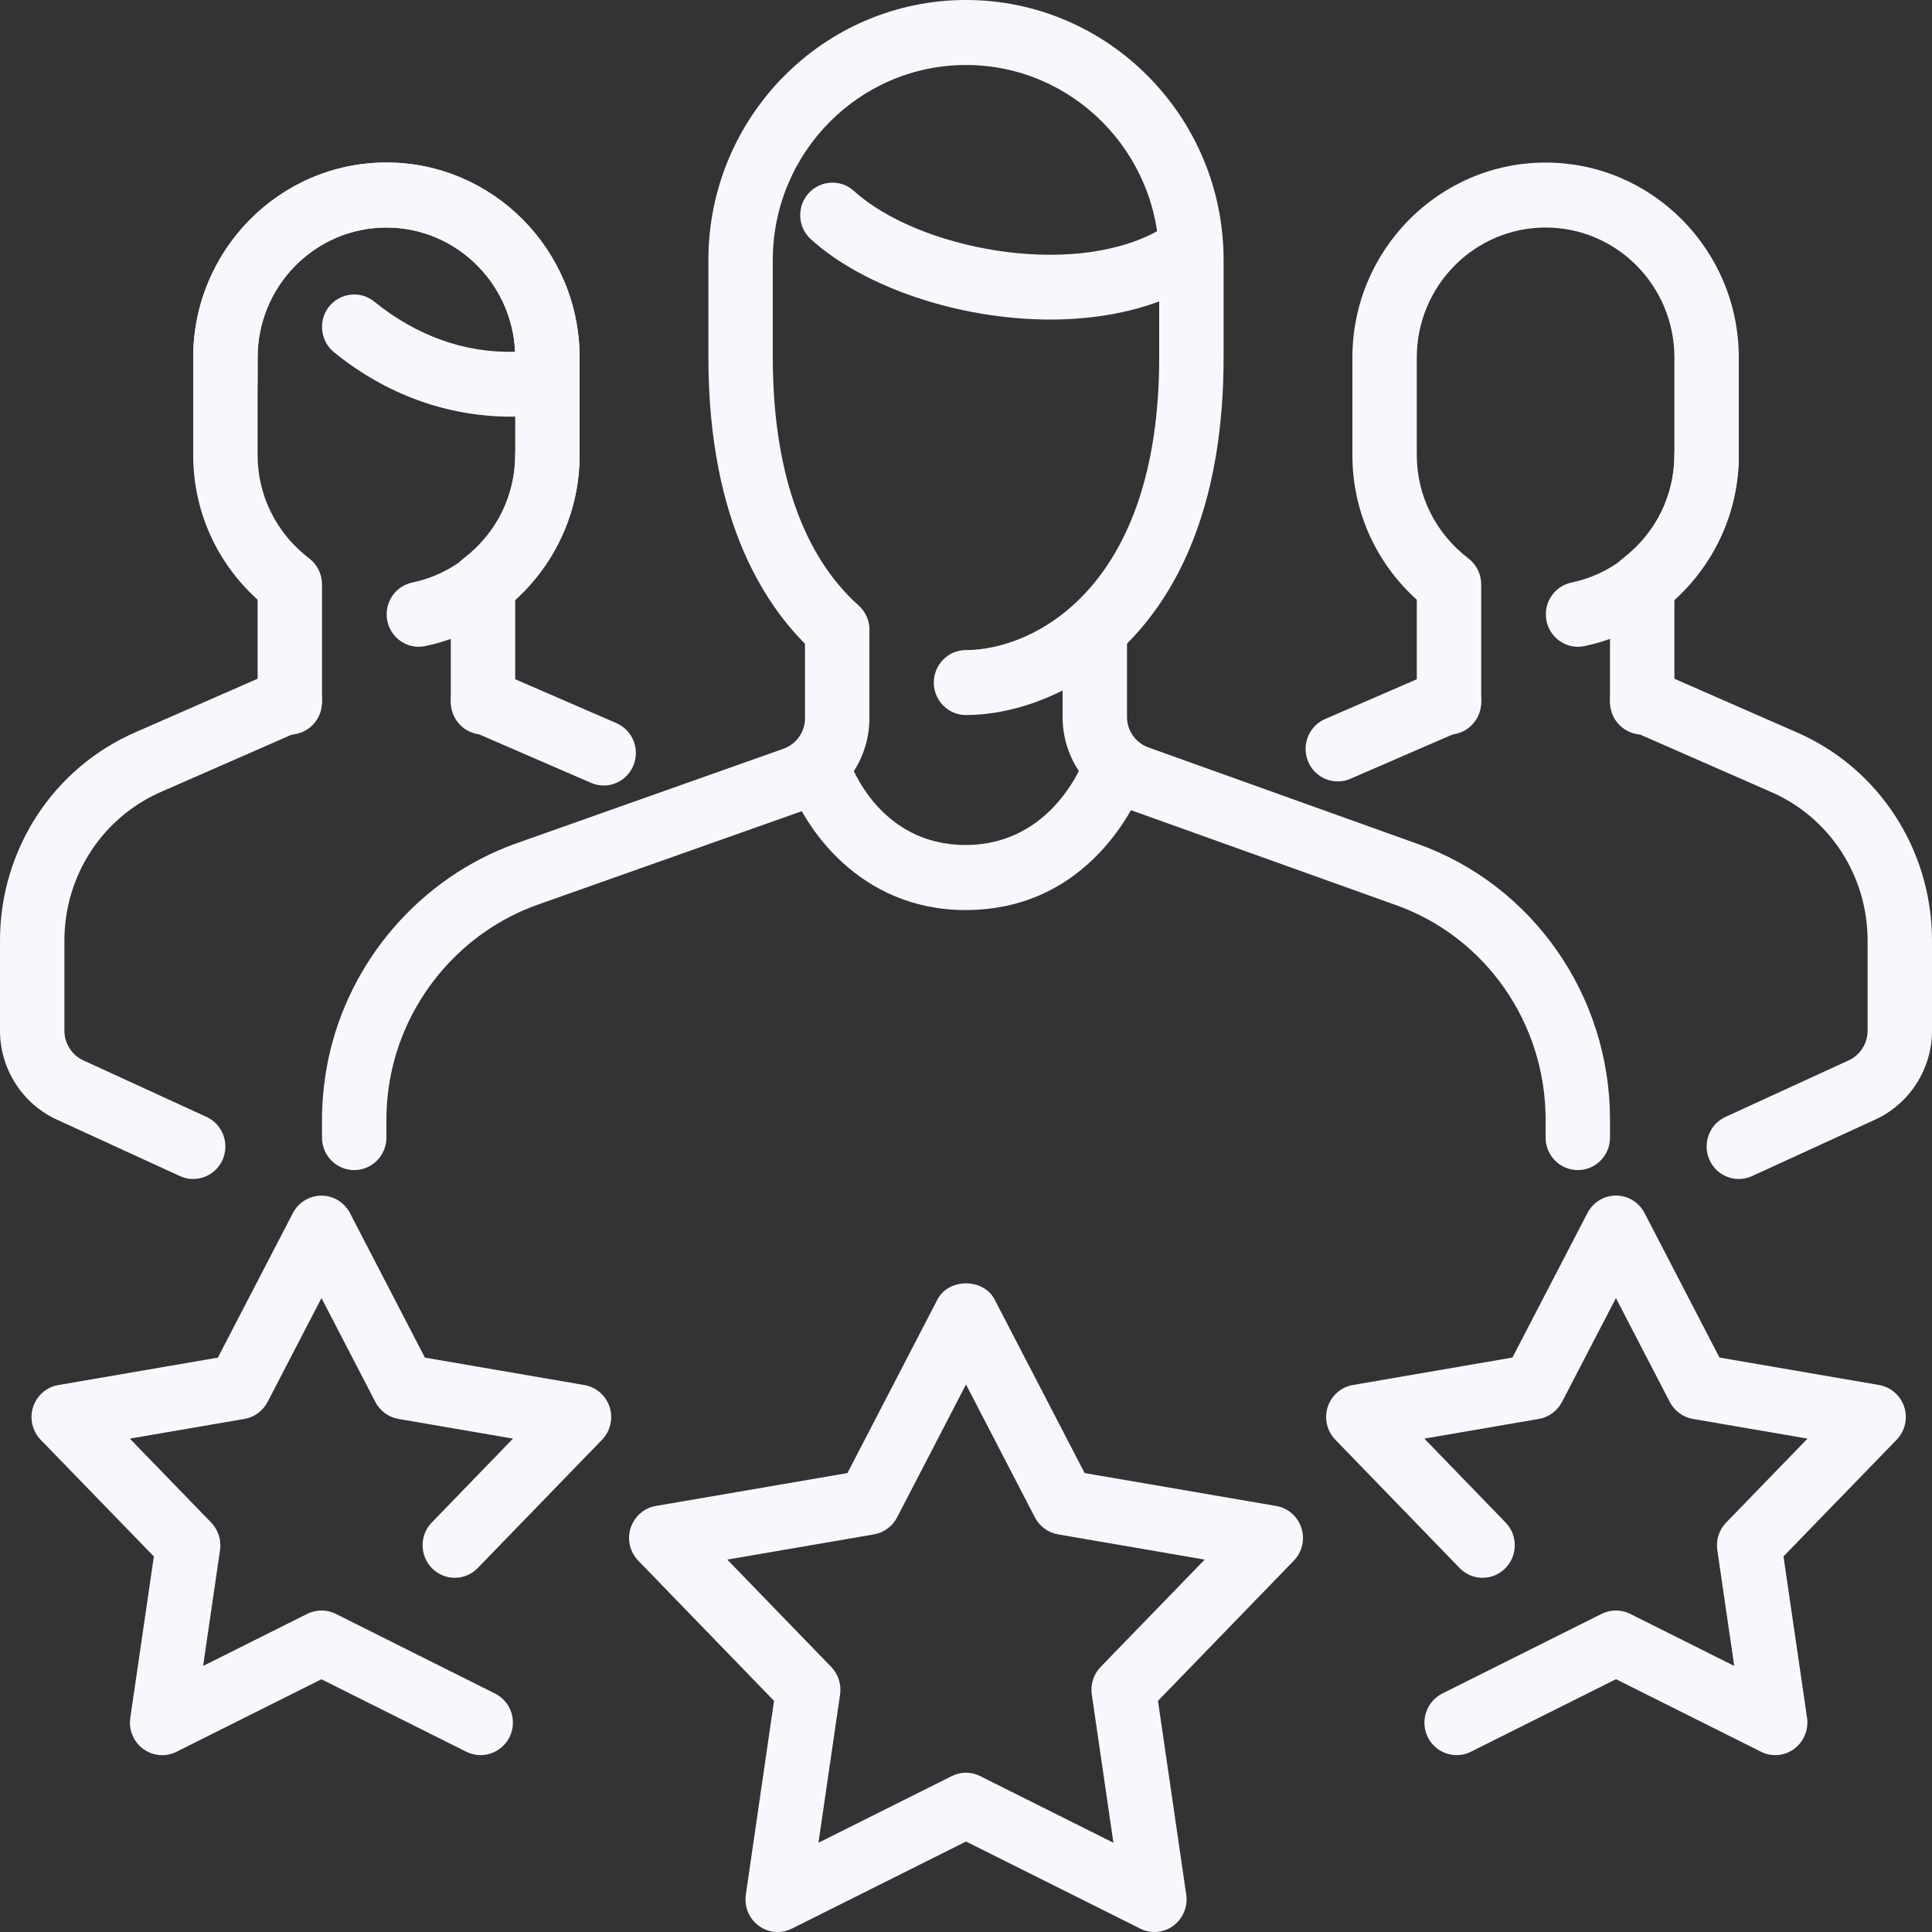 <svg width="90" height="90" viewBox="0 0 90 90" fill="none" xmlns="http://www.w3.org/2000/svg">
<rect x="0" y="0" width="90" height="90" fill="#333333" stroke="none"/>
<path d="M22.5 34.218C21.672 34.218 21 33.54 21 32.704V27.22C21 26.745 21.219 26.3 21.594 26.015C23.124 24.846 24 23.09 24 21.197V16.655C24 13.315 21.309 10.599 18 10.599C14.691 10.599 12 13.315 12 16.655V21.197C12 23.09 12.876 24.846 14.406 26.015C14.781 26.3 15 26.748 15 27.223V32.707C15 33.543 14.328 34.221 13.5 34.221C12.672 34.221 12 33.54 12 32.704V27.935C10.083 26.206 9 23.789 9 21.197V16.655C9 11.646 13.038 7.57 18 7.57C22.962 7.57 27 11.646 27 16.655V21.197C27 23.789 25.917 26.203 24 27.935V32.704C24 33.54 23.328 34.218 22.5 34.218Z" fill="#F7F8FD"/>
<path d="M19.509 30.13C18.813 30.13 18.189 29.637 18.042 28.922C17.877 28.101 18.399 27.302 19.212 27.135C21.984 26.557 24 24.062 24 21.197C24 20.361 24.672 19.683 25.5 19.683C26.328 19.683 27 20.361 27 21.197C27 25.491 23.976 29.234 19.812 30.097C19.71 30.118 19.611 30.13 19.509 30.13Z" fill="#F7F8FD"/>
<path d="M28.122 36.592C27.924 36.592 27.723 36.553 27.531 36.468L21.909 34.031C21.147 33.7 20.796 32.81 21.123 32.041C21.447 31.269 22.329 30.921 23.091 31.248L28.713 33.685C29.475 34.015 29.826 34.906 29.499 35.675C29.256 36.25 28.701 36.592 28.122 36.592Z" fill="#F7F8FD"/>
<path d="M9 54.922C8.793 54.922 8.58 54.879 8.379 54.785L2.637 52.151C1.035 51.412 0 49.789 0 48.014V43.818C0 39.572 2.49 35.757 6.342 34.097L12.903 31.223C13.671 30.89 14.547 31.241 14.877 32.008C15.204 32.774 14.856 33.667 14.097 34L7.53 36.877C4.776 38.067 3 40.789 3 43.818V48.014C3 48.605 3.345 49.15 3.879 49.395L9.621 52.03C10.374 52.375 10.707 53.274 10.365 54.035C10.113 54.592 9.567 54.922 9 54.922Z" fill="#F7F8FD"/>
<path d="M23.817 19.41C20.829 19.41 17.973 18.372 15.558 16.407C14.916 15.883 14.814 14.932 15.33 14.281C15.855 13.63 16.8 13.53 17.439 14.054C19.365 15.619 21.651 16.464 23.994 16.382C23.85 13.166 21.216 10.599 18 10.599C14.691 10.599 12 13.315 12 16.655V17.775C12 18.611 11.328 19.289 10.5 19.289C9.672 19.289 9 18.614 9 17.775V16.655C9 11.646 13.038 7.57 18 7.57C22.962 7.57 27 11.646 27 16.655V17.715C27 18.46 26.463 19.093 25.737 19.211C25.044 19.323 24.444 19.41 23.817 19.41Z" fill="#F7F8FD"/>
<path d="M76.5 34.218C75.672 34.218 75 33.54 75 32.704V27.22C75 26.745 75.219 26.3 75.594 26.015C77.124 24.846 78 23.09 78 21.197V16.655C78 13.315 75.309 10.599 72 10.599C68.691 10.599 66 13.315 66 16.655V21.197C66 23.09 66.876 24.846 68.406 26.015C68.781 26.3 69 26.748 69 27.223V32.707C69 33.543 68.328 34.221 67.5 34.221C66.672 34.221 66 33.543 66 32.707V27.938C64.083 26.209 63 23.792 63 21.2V16.658C63 11.649 67.038 7.573 72 7.573C76.962 7.573 81 11.649 81 16.658V21.2C81 23.792 79.917 26.206 78 27.938V32.707C78 33.54 77.328 34.218 76.5 34.218Z" fill="#F7F8FD"/>
<path d="M73.509 30.13C72.813 30.13 72.189 29.637 72.042 28.922C71.877 28.101 72.399 27.302 73.212 27.135C75.984 26.557 78 24.062 78 21.197C78 20.361 78.672 19.683 79.5 19.683C80.328 19.683 81 20.361 81 21.197C81 25.491 77.976 29.234 73.812 30.097C73.71 30.118 73.611 30.13 73.509 30.13Z" fill="#F7F8FD"/>
<path d="M62.319 36.401C61.74 36.401 61.185 36.059 60.942 35.484C60.615 34.718 60.966 33.825 61.728 33.495L66.909 31.248C67.665 30.924 68.55 31.269 68.877 32.041C69.204 32.807 68.853 33.7 68.091 34.031L62.91 36.277C62.718 36.362 62.52 36.401 62.319 36.401Z" fill="#F7F8FD"/>
<path d="M81 54.922C80.433 54.922 79.887 54.592 79.635 54.035C79.293 53.274 79.626 52.375 80.379 52.03L86.121 49.395C86.655 49.15 87 48.608 87 48.014V43.818C87 40.789 85.224 38.067 82.479 36.883L75.903 34C75.144 33.667 74.796 32.777 75.123 32.008C75.453 31.238 76.323 30.887 77.097 31.223L83.664 34.1C87.51 35.757 90 39.572 90 43.818V48.014C90 49.789 88.965 51.412 87.363 52.151L81.621 54.785C81.42 54.876 81.207 54.922 81 54.922Z" fill="#F7F8FD"/>
<path d="M48.93 14.886C44.664 14.886 40.224 13.369 37.776 11.147C37.158 10.586 37.107 9.63 37.662 9.009C38.217 8.388 39.174 8.337 39.78 8.897C42.738 11.58 49.824 12.982 53.883 10.783C54.612 10.387 55.524 10.662 55.914 11.401C56.307 12.14 56.031 13.054 55.302 13.451C53.451 14.447 51.216 14.886 48.93 14.886Z" fill="#F7F8FD"/>
<path d="M44.979 42.394C40.002 42.394 37.407 38.476 36.729 36.401C36.468 35.605 36.897 34.751 37.683 34.488C38.469 34.227 39.312 34.657 39.573 35.445C39.636 35.626 40.965 39.363 44.979 39.363C49.026 39.363 50.451 35.511 50.514 35.348C50.793 34.563 51.663 34.155 52.428 34.433C53.205 34.712 53.616 35.569 53.343 36.356C53.256 36.604 51.183 42.394 44.979 42.394Z" fill="#F7F8FD"/>
<path d="M73.5 54.507C72.672 54.507 72 53.829 72 52.993V52.148C72 47.657 69.195 43.642 65.022 42.161L52.509 37.679C50.709 37.047 49.5 35.327 49.5 33.404V29.679C49.5 28.843 50.172 28.165 51 28.165C51.828 28.165 52.5 28.843 52.5 29.679V33.404C52.5 34.04 52.905 34.609 53.505 34.821L66.021 39.306C71.391 41.21 75 46.373 75 52.148V52.996C75 53.832 74.328 54.507 73.5 54.507Z" fill="#F7F8FD"/>
<path d="M16.5 54.507C15.672 54.507 15 53.829 15 52.993V52.175C15 51.23 15.099 50.283 15.294 49.347C16.26 44.735 19.602 40.889 24.006 39.303L36.492 34.881C37.095 34.669 37.5 34.097 37.5 33.461V29.676C37.5 28.84 38.172 28.162 39 28.162C39.828 28.162 40.5 28.84 40.5 29.676V33.461C40.5 35.381 39.291 37.101 37.485 37.74L25.008 42.158C21.579 43.391 18.981 46.385 18.228 49.974C18.075 50.7 18 51.442 18 52.175V52.993C18 53.832 17.328 54.507 16.5 54.507Z" fill="#F7F8FD"/>
<path d="M45 33.31C44.172 33.31 43.5 32.632 43.5 31.796C43.5 30.96 44.172 30.282 45 30.282C48.114 30.282 54 27.435 54 16.655V12.113C54 7.104 49.962 3.028 45 3.028C40.038 3.028 36 7.104 36 12.113V16.655C36 21.875 37.383 25.87 39.996 28.204C40.617 28.759 40.677 29.715 40.125 30.342C39.57 30.972 38.625 31.023 38.01 30.472C35.724 28.431 33 24.38 33 16.655V12.113C33 5.433 38.382 0 45 0C51.618 0 57 5.433 57 12.113V16.655C57 29.83 49.152 33.31 45 33.31Z" fill="#F7F8FD"/>
<path d="M67.854 81.76C67.302 81.76 66.774 81.451 66.51 80.918C66.144 80.168 66.447 79.262 67.191 78.89L74.61 75.18C75.027 74.971 75.525 74.971 75.939 75.18L80.787 77.606L79.998 72.204C79.932 71.737 80.082 71.262 80.412 70.926L84.201 67.016L78.861 66.099C78.402 66.02 78.003 65.726 77.784 65.308L75.276 60.469L72.765 65.308C72.546 65.726 72.147 66.02 71.688 66.099L66.351 67.016L70.137 70.926C70.716 71.525 70.704 72.482 70.113 73.067C69.519 73.654 68.568 73.642 67.992 73.042L62.205 67.068C61.815 66.665 61.677 66.078 61.851 65.541C62.025 65.006 62.475 64.612 63.027 64.518L70.455 63.24L73.95 56.505C74.211 56.006 74.724 55.694 75.279 55.694C75.84 55.694 76.347 56.009 76.608 56.505L80.1 63.24L87.531 64.518C88.083 64.612 88.533 65.009 88.707 65.541C88.881 66.075 88.743 66.665 88.353 67.068L83.082 72.503L84.18 80.025C84.258 80.582 84.027 81.14 83.577 81.47C83.127 81.803 82.527 81.854 82.029 81.6L75.279 78.224L68.526 81.6C68.307 81.712 68.079 81.76 67.854 81.76Z" fill="#F7F8FD"/>
<path d="M36.228 90C35.916 90 35.607 89.903 35.346 89.712C34.896 89.382 34.662 88.825 34.743 88.265L36.057 79.232L29.733 72.703C29.343 72.3 29.205 71.713 29.379 71.177C29.553 70.641 30.003 70.244 30.555 70.153L39.477 68.621L43.671 60.533C44.193 59.534 45.81 59.534 46.332 60.533L50.526 68.621L59.448 70.153C60 70.247 60.45 70.644 60.624 71.177C60.798 71.71 60.66 72.3 60.27 72.703L53.943 79.232L55.26 88.265C55.338 88.822 55.107 89.379 54.657 89.709C54.207 90.045 53.607 90.091 53.109 89.84L45 85.785L36.894 89.84C36.684 89.945 36.456 90 36.228 90ZM33.879 72.652L38.721 77.651C39.048 77.99 39.201 78.463 39.135 78.929L38.127 85.842L44.334 82.739C44.751 82.526 45.249 82.526 45.663 82.739L51.867 85.842L50.859 78.929C50.793 78.463 50.943 77.987 51.273 77.651L56.118 72.652L49.287 71.477C48.828 71.398 48.429 71.104 48.21 70.686L45 64.494L41.79 70.686C41.571 71.104 41.172 71.398 40.713 71.477L33.879 72.652Z" fill="#F7F8FD"/>
<path d="M22.389 81.76C22.164 81.76 21.939 81.709 21.723 81.603L14.973 78.227L8.22 81.606C7.725 81.854 7.128 81.806 6.672 81.473C6.222 81.143 5.988 80.585 6.069 80.028L7.167 72.506L1.896 67.071C1.506 66.668 1.368 66.081 1.542 65.545C1.716 65.009 2.166 64.612 2.718 64.521L10.149 63.243L13.644 56.508C13.905 56.009 14.418 55.697 14.973 55.697C15.534 55.697 16.041 56.012 16.302 56.508L19.794 63.243L27.222 64.521C27.774 64.615 28.224 65.012 28.398 65.545C28.572 66.078 28.434 66.668 28.044 67.071L22.257 73.042C21.684 73.642 20.733 73.654 20.136 73.067C19.545 72.482 19.533 71.525 20.112 70.926L23.898 67.016L18.561 66.099C18.099 66.02 17.703 65.726 17.484 65.308L14.976 60.469L12.465 65.308C12.246 65.726 11.847 66.02 11.388 66.099L6.048 67.016L9.837 70.926C10.164 71.265 10.317 71.737 10.251 72.204L9.462 77.606L14.313 75.18C14.73 74.971 15.228 74.971 15.642 75.18L23.058 78.89C23.802 79.262 24.105 80.168 23.739 80.918C23.469 81.451 22.938 81.76 22.389 81.76Z" fill="#F7F8FD"/>
</svg>
